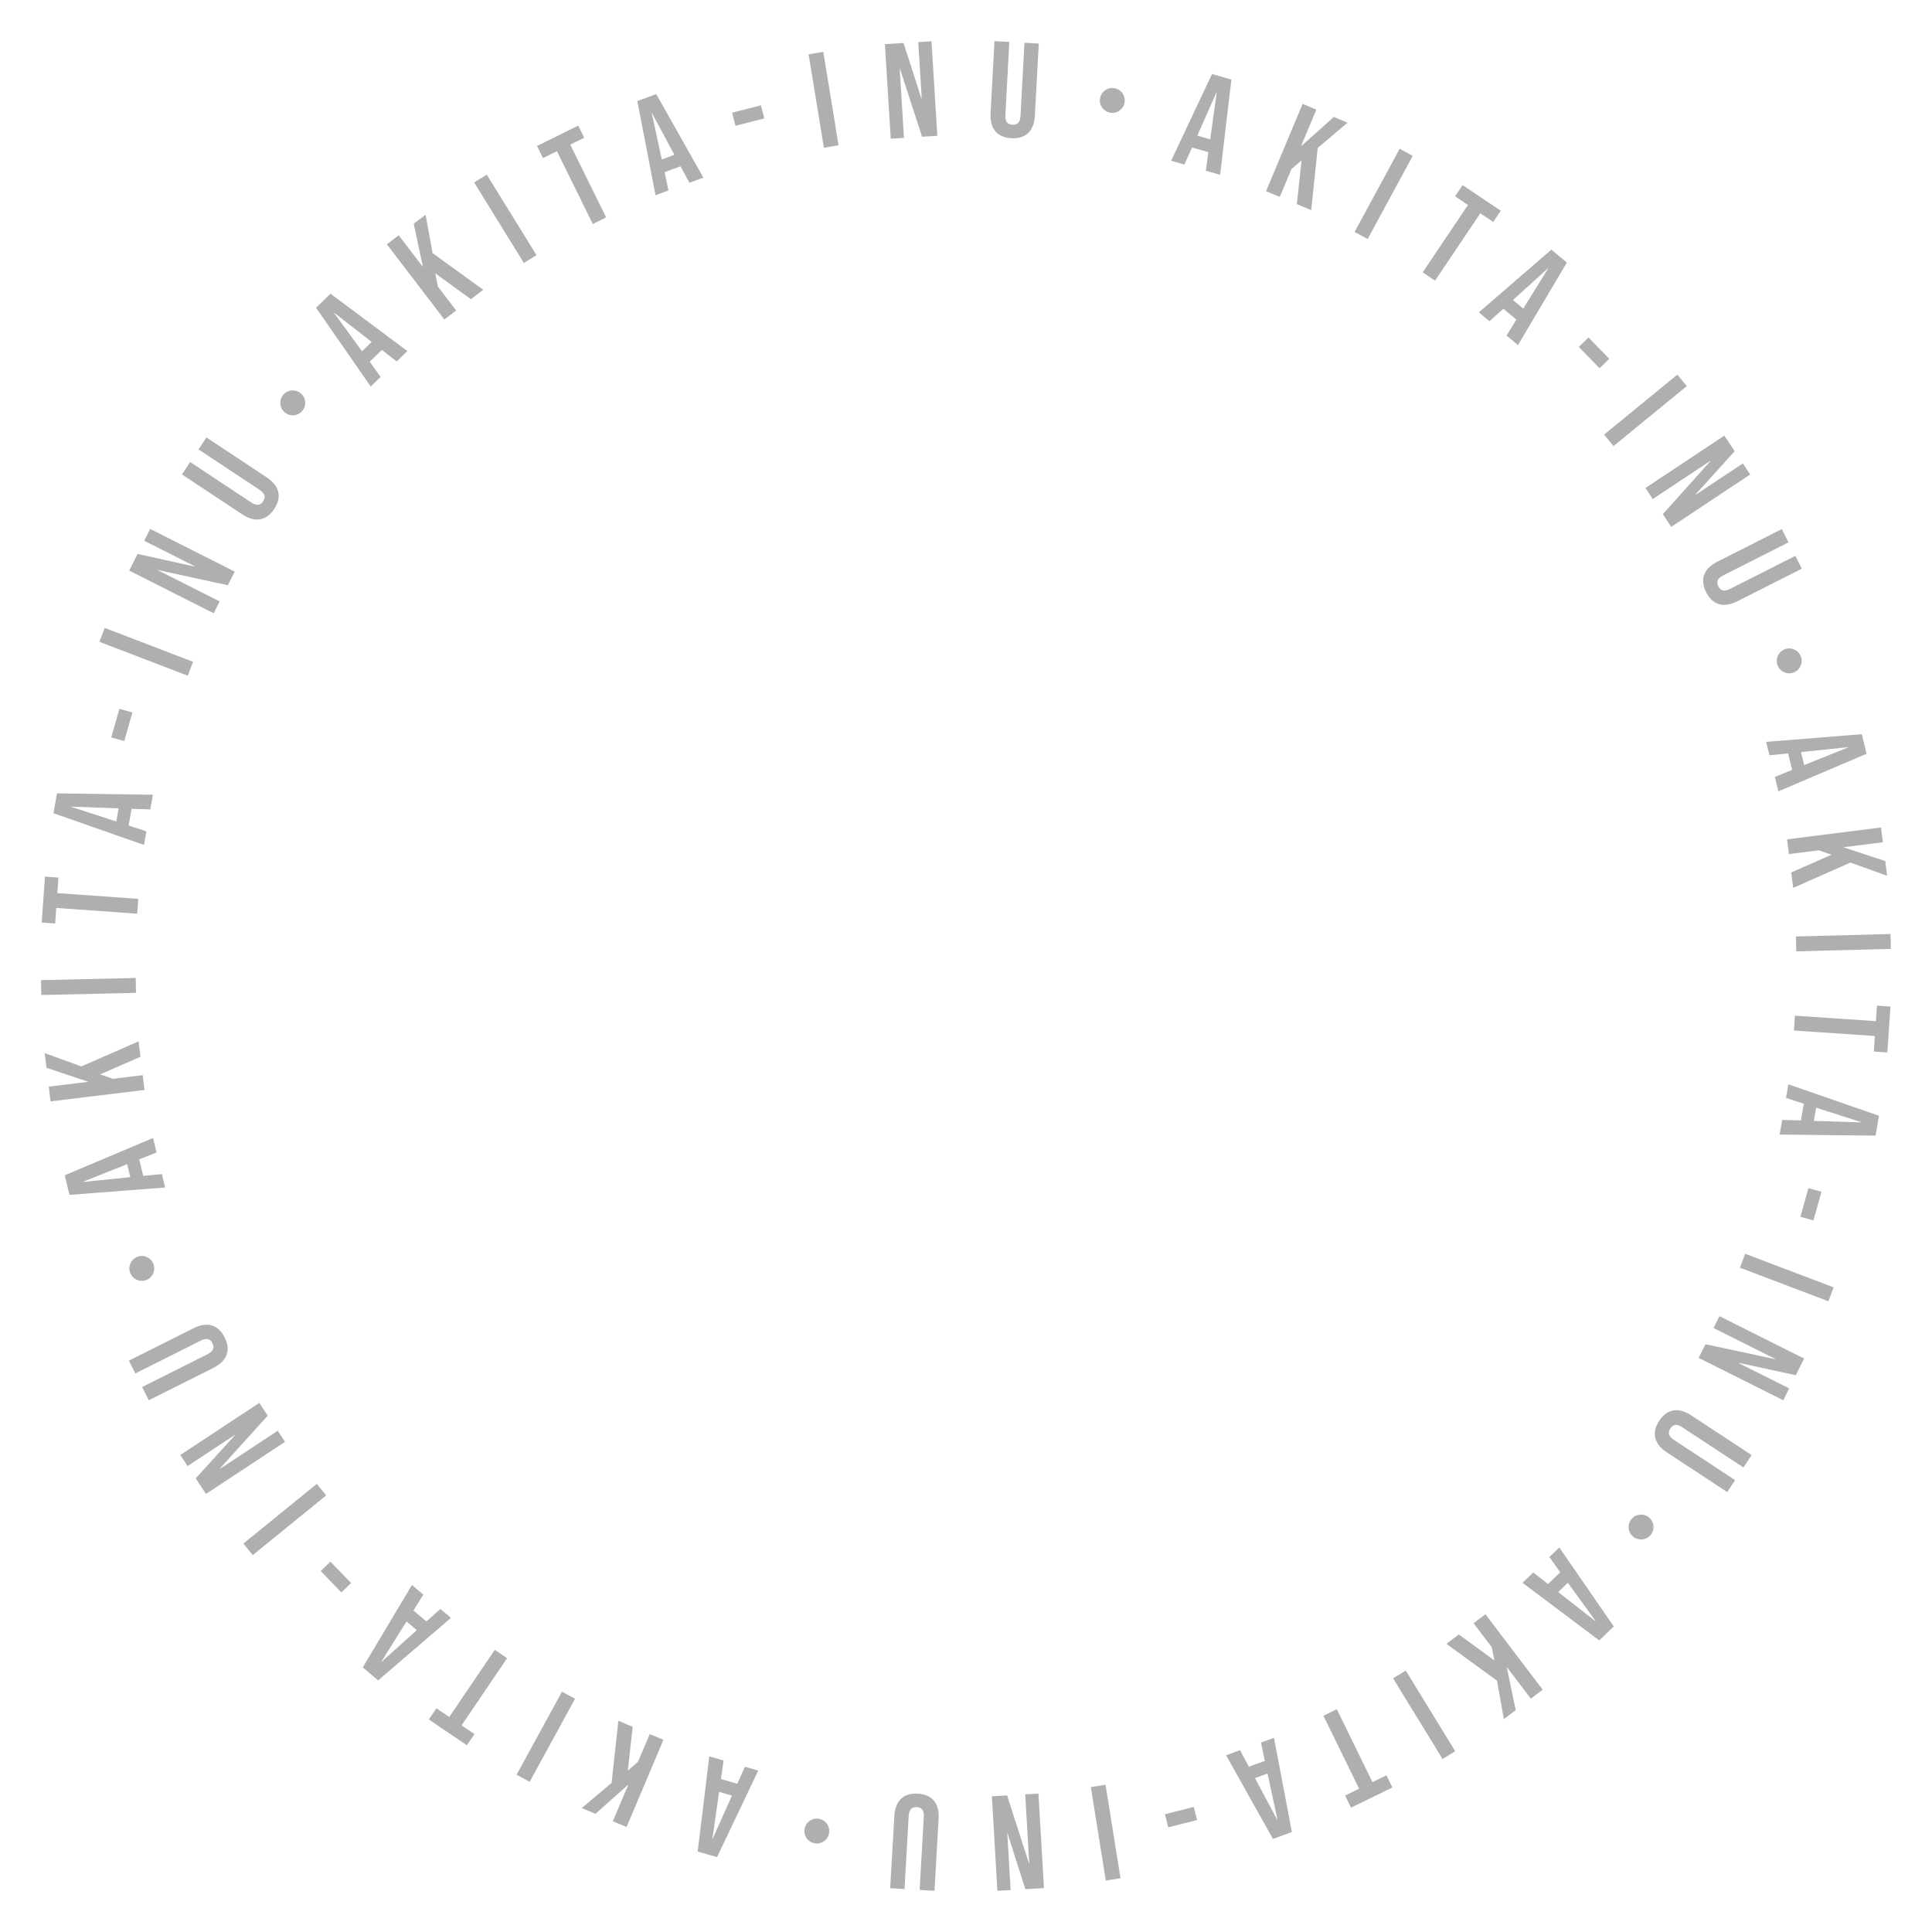 <?xml version="1.0" encoding="UTF-8"?>
<svg id="_レイヤー_1" data-name="レイヤー_1" xmlns="http://www.w3.org/2000/svg" version="1.1" viewBox="0 0 400 400">
  <!-- Generator: Adobe Illustrator 29.6.0, SVG Export Plug-In . SVG Version: 2.1.1 Build 207)  -->
  <defs>
    <style>
      .st0 {
        fill: #afafaf;
      }
    </style>
  </defs>
  <path class="st0" d="M65.43,63.708l3.001-2.899,15.914,11.881-2.215,2.14-3.107-2.411.039.04-2.518,2.432,2.263,3.148-2.055,1.984-11.322-16.317ZM76.952,70.799l-7.718-6.016-.041.039,5.765,7.903,1.994-1.926Z"/>
  <path class="st0" d="M80.1,50.578l2.447-1.87,5.015,6.563-1.9-8.943,2.447-1.87,1.454,7.944,10.489,7.595-2.559,1.955-7.372-5.36.534,2.728,3.79,4.961-2.447,1.87-11.898-15.573Z"/>
  <path class="st0" d="M98.164,37.771l2.619-1.618,10.297,16.673-2.62,1.618-10.296-16.673Z"/>
  <path class="st0" d="M115.307,31.305l-2.888,1.423-1.237-2.511,8.539-4.208,1.237,2.511-2.889,1.423,7.426,15.07-2.763,1.361-7.426-15.069Z"/>
  <path class="st0" d="M131.953,20.922l3.915-1.439,9.757,17.292-2.891,1.062-1.868-3.459.02.052-3.284,1.208.798,3.793-2.681.985-3.766-19.494ZM139.626,32.059l-4.63-8.618-.053.02,2.081,9.555,2.602-.957Z"/>
  <path class="st0" d="M151.574,23.329l5.969-1.524.692,2.713-5.969,1.524-.692-2.713Z"/>
  <path class="st0" d="M167.414,11.239l3.04-.497,3.161,19.343-3.04.497-3.161-19.344Z"/>
  <path class="st0" d="M183.211,9.142l3.857-.238,3.714,11.528.056-.003-.723-11.713,2.74-.169,1.207,19.568-3.159.195-4.571-14.057-.056.003.881,14.285-2.739.169-1.207-19.568Z"/>
  <path class="st0" d="M205.089,23.446l.807-14.928,3.075.167-.819,15.151c-.075,1.398.484,1.933,1.463,1.986.979.053,1.593-.419,1.668-1.816l.819-15.151,2.963.16-.807,14.928c-.169,3.131-1.831,4.835-4.851,4.672-3.019-.163-4.487-2.037-4.318-5.167Z"/>
  <path class="st0" d="M232.831,21.219c-.236,1.405-1.561,2.35-2.966,2.114s-2.35-1.56-2.114-2.966c.236-1.405,1.561-2.35,2.966-2.114,1.455.244,2.342,1.609,2.114,2.966Z"/>
  <path class="st0" d="M250.938,15.321l4.011,1.15-2.336,19.722-2.961-.849.535-3.896-.016.054-3.364-.965-1.597,3.533-2.745-.788,8.473-17.961ZM250.555,28.845l1.353-9.691-.055-.016-3.963,8.942,2.665.765Z"/>
  <path class="st0" d="M269.694,21.508l2.84,1.19-3.191,7.616,6.806-6.102,2.84,1.19-6.162,5.218-1.359,12.876-2.969-1.244.975-9.062-2.1,1.822-2.412,5.758-2.84-1.19,7.573-18.072Z"/>
  <path class="st0" d="M289.79,30.795l2.707,1.467-9.335,17.229-2.708-1.467,9.336-17.229Z"/>
  <path class="st0" d="M303.929,42.444l-2.672-1.797,1.562-2.324,7.9,5.312-1.562,2.324-2.672-1.797-9.375,13.943-2.557-1.719,9.375-13.943Z"/>
  <path class="st0" d="M321.199,51.685l3.201,2.676-10.122,17.086-2.363-1.976,2.066-3.346-.035.043-2.686-2.245-2.891,2.584-2.191-1.832,15.021-12.992ZM315.373,63.895l5.161-8.313-.043-.036-7.245,6.572,2.127,1.778Z"/>
  <path class="st0" d="M328.876,69.873l4.304,4.408-2.004,1.956-4.304-4.408,2.004-1.956Z"/>
  <path class="st0" d="M347.28,77.561l1.95,2.383-15.167,12.412-1.951-2.384,15.168-12.411Z"/>
  <path class="st0" d="M357.006,90.191l2.137,3.22-8.118,8.985.031.047,9.775-6.489,1.518,2.286-16.331,10.842-1.75-2.637,9.877-10.994-.03-.047-11.923,7.915-1.518-2.287,16.332-10.841Z"/>
  <path class="st0" d="M355.564,116.289l13.338-6.747,1.391,2.748-13.539,6.848c-1.249.631-1.433,1.383-.991,2.258.442.874,1.157,1.171,2.406.54l13.538-6.848,1.34,2.648-13.339,6.747c-2.798,1.415-5.104.825-6.468-1.873-1.365-2.698-.474-4.905,2.324-6.32Z"/>
  <path class="st0" d="M371.332,139.244c-1.336.496-2.813-.182-3.31-1.518s.183-2.814,1.519-3.31c1.336-.496,2.813.183,3.31,1.519.514,1.383-.229,2.832-1.519,3.31Z"/>
  <path class="st0" d="M385.463,152.004l.998,4.052-18.271,7.789-.736-2.991,3.646-1.475-.055.014-.837-3.399-3.859.374-.684-2.773,19.798-1.589ZM373.541,158.402l9.08-3.65-.014-.054-9.729,1.012.663,2.692Z"/>
  <path class="st0" d="M389.444,171.324l.384,3.056-8.196,1.031,8.686,2.859.385,3.057-7.599-2.742-11.845,5.244-.401-3.195,8.344-3.674-2.627-.912-6.196.779-.384-3.057,19.45-2.446Z"/>
  <path class="st0" d="M391.409,193.376l.081,3.078-19.59.513-.08-3.078,19.589-.513Z"/>
  <path class="st0" d="M388.387,211.42l.217-3.213,2.794.189-.643,9.499-2.794-.189.217-3.213-16.763-1.136.208-3.073,16.764,1.136Z"/>
  <path class="st0" d="M389.031,231.008l-.717,4.11-19.859-.22.529-3.034,3.931.116-.056-.01.602-3.448-3.684-1.21.49-2.814,18.764,6.51ZM375.542,232.068l9.781.312.01-.055-9.315-2.987-.476,2.73Z"/>
  <path class="st0" d="M377.117,246.747l-1.668,5.929-2.694-.759,1.668-5.928,2.694.758Z"/>
  <path class="st0" d="M379.638,266.535l-1.093,2.879-18.318-6.954,1.093-2.878,18.318,6.953Z"/>
  <path class="st0" d="M373.53,281.269l-1.729,3.455-11.832-2.569-.024.05,10.491,5.249-1.228,2.454-17.528-8.77,1.416-2.829,14.449,3.096.024-.05-12.795-6.401,1.228-2.454,17.527,8.77Z"/>
  <path class="st0" d="M350.161,293.04l12.491,8.213-1.691,2.573-12.679-8.336c-1.169-.77-1.913-.555-2.451.264-.539.818-.44,1.587.729,2.355l12.679,8.337-1.631,2.479-12.491-8.214c-2.619-1.723-3.255-4.017-1.594-6.543s4.02-2.852,6.639-1.129Z"/>
  <path class="st0" d="M338.114,318.133c-1.096-.911-1.244-2.531-.333-3.627.911-1.097,2.531-1.245,3.627-.334,1.097.912,1.245,2.532.334,3.628-.944,1.134-2.57,1.213-3.628.333Z"/>
  <path class="st0" d="M334.113,336.744l-3.01,2.89-15.879-11.932,2.222-2.133,3.1,2.42-.038-.04,2.525-2.425-2.253-3.155,2.061-1.979,11.272,16.354ZM322.612,329.616l7.7,6.04.041-.039-5.741-7.921-2,1.92Z"/>
  <path class="st0" d="M319.393,349.829l-2.454,1.861-4.992-6.581,1.869,8.95-2.454,1.861-1.426-7.95-10.464-7.632,2.565-1.946,7.354,5.387-.524-2.729-3.773-4.975,2.453-1.862,11.846,15.616Z"/>
  <path class="st0" d="M301.289,362.572l-2.625,1.609-10.243-16.705,2.625-1.61,10.243,16.706Z"/>
  <path class="st0" d="M284.151,368.973l2.894-1.414,1.229,2.516-8.555,4.182-1.229-2.517,2.894-1.414-7.379-15.097,2.768-1.354,7.379,15.098Z"/>
  <path class="st0" d="M267.471,379.301l-3.92,1.428-9.707-17.322,2.894-1.054,1.858,3.465-.019-.053,3.288-1.198-.787-3.795,2.684-.978,3.709,19.507ZM259.83,368.139l4.604,8.633.053-.02-2.053-9.562-2.604.948Z"/>
  <path class="st0" d="M247.842,376.826l-5.972,1.504-.684-2.715,5.972-1.504.684,2.715Z"/>
  <path class="st0" d="M231.989,388.862l-3.041.486-3.098-19.354,3.041-.486,3.098,19.354Z"/>
  <path class="st0" d="M216.143,390.909l-3.858.226-3.675-11.538-.056.003.684,11.713-2.739.16-1.143-19.568,3.158-.185,4.524,14.069.056-.003-.834-14.285,2.739-.159,1.144,19.567Z"/>
  <path class="st0" d="M194.328,376.537l-.855,14.928-3.075-.177.869-15.15c.08-1.398-.479-1.935-1.457-1.991-.979-.056-1.594.414-1.674,1.812l-.869,15.151-2.963-.17.855-14.928c.18-3.131,1.848-4.83,4.867-4.657,3.019.173,4.481,2.052,4.302,5.183Z"/>
  <path class="st0" d="M166.572,378.665c.24-1.404,1.568-2.344,2.974-2.103,1.404.241,2.344,1.568,2.103,2.974-.241,1.404-1.569,2.344-2.974,2.103-1.454-.249-2.335-1.618-2.103-2.974Z"/>
  <path class="st0" d="M148.454,384.508l-4.006-1.164,2.403-19.711,2.958.859-.549,3.894.016-.054,3.361.977,1.607-3.527,2.742.797-8.533,17.93ZM148.883,370.987l-1.386,9.686.054.016,3.994-8.928-2.662-.773Z"/>
  <path class="st0" d="M129.722,378.268l-2.837-1.2,3.219-7.606-6.829,6.079-2.836-1.2,6.182-5.197,1.403-12.875,2.966,1.254-1.006,9.061,2.105-1.814,2.433-5.751,2.837,1.2-7.637,18.051Z"/>
  <path class="st0" d="M109.658,368.913l-2.702-1.478,9.399-17.196,2.702,1.477-9.399,17.197Z"/>
  <path class="st0" d="M95.567,357.215l2.666,1.806-1.57,2.317-7.881-5.338,1.57-2.318,2.665,1.806,9.421-13.907,2.55,1.728-9.421,13.907Z"/>
  <path class="st0" d="M78.297,347.904l-3.192-2.688,10.183-17.052,2.356,1.983-2.078,3.339.036-.043,2.678,2.255,2.899-2.574,2.186,1.839-15.067,12.94ZM84.166,335.714l-5.19,8.297.043.035,7.269-6.546-2.121-1.786Z"/>
  <path class="st0" d="M70.686,329.695l-4.29-4.421,2.009-1.95,4.291,4.421-2.01,1.95Z"/>
  <path class="st0" d="M52.326,321.974l-1.943-2.39,15.21-12.369,1.943,2.391-15.21,12.368Z"/>
  <path class="st0" d="M42.644,309.306l-2.126-3.226,8.146-8.959-.031-.046-9.794,6.457-1.511-2.291,16.363-10.788,1.741,2.642-9.91,10.961.03.047,11.945-7.875,1.511,2.291-16.364,10.787Z"/>
  <path class="st0" d="M44.166,283.212l-13.363,6.705-1.382-2.752,13.563-6.807c1.251-.628,1.438-1.38.999-2.256-.44-.875-1.154-1.175-2.405-.547l-13.563,6.807-1.331-2.653,13.363-6.705c2.803-1.407,5.107-.81,6.464,1.894,1.356,2.702.458,4.907-2.345,6.314Z"/>
  <path class="st0" d="M28.468,260.198c1.338-.491,2.813.191,3.306,1.529.491,1.338-.192,2.813-1.529,3.305-1.338.491-2.814-.191-3.306-1.529-.509-1.384.238-2.831,1.529-3.305Z"/>
  <path class="st0" d="M14.384,247.385l-.984-4.054,18.291-7.727.727,2.992-3.649,1.463.055-.014.825,3.401,3.859-.361.675,2.775-19.798,1.523ZM26.324,241.027l-9.09,3.619.014.055,9.73-.98-.654-2.693Z"/>
  <path class="st0" d="M10.469,228.032l-.372-3.057,8.196-1-8.671-2.891-.372-3.057,7.584,2.77,11.859-5.196.39,3.195-8.354,3.642,2.622.921,6.196-.755.373,3.056-19.451,2.372Z"/>
  <path class="st0" d="M8.561,206.007l-.07-3.08,19.6-.448.07,3.079-19.6.449Z"/>
  <path class="st0" d="M11.654,187.98l-.228,3.211-2.792-.198.674-9.494,2.793.198-.229,3.211,16.754,1.19-.218,3.071-16.755-1.19Z"/>
  <path class="st0" d="M11.07,168.366l.729-4.108,19.859.286-.538,3.033-3.931-.129.055.01-.612,3.447,3.68,1.223-.5,2.812-18.742-6.572ZM24.562,167.349l-9.78-.343-.01.055,9.305,3.018.485-2.73Z"/>
  <path class="st0" d="M23.031,152.672l1.688-5.925,2.693.768-1.688,5.925-2.693-.767Z"/>
  <path class="st0" d="M20.576,132.879l1.103-2.875,18.297,7.018-1.103,2.875-18.297-7.018Z"/>
  <path class="st0" d="M26.749,118.137l1.742-3.449,11.822,2.613.025-.05-10.473-5.288,1.236-2.449,17.496,8.833-1.426,2.824-14.438-3.149-.025.05,12.771,6.448-1.236,2.449-17.496-8.833Z"/>
  <path class="st0" d="M50.136,106.481l-12.467-8.254,1.7-2.568,12.653,8.378c1.168.773,1.912.561,2.453-.256s.445-1.585-.722-2.358l-12.653-8.378,1.639-2.475,12.467,8.254c2.614,1.731,3.243,4.027,1.573,6.549-1.669,2.521-4.029,2.84-6.644,1.108Z"/>
  <path class="st0" d="M62.267,81.434c1.092.915,1.235,2.535.32,3.627-.915,1.092-2.535,1.235-3.628.32-1.092-.915-1.235-2.535-.32-3.627.947-1.13,2.573-1.203,3.628-.32Z"/>
</svg>